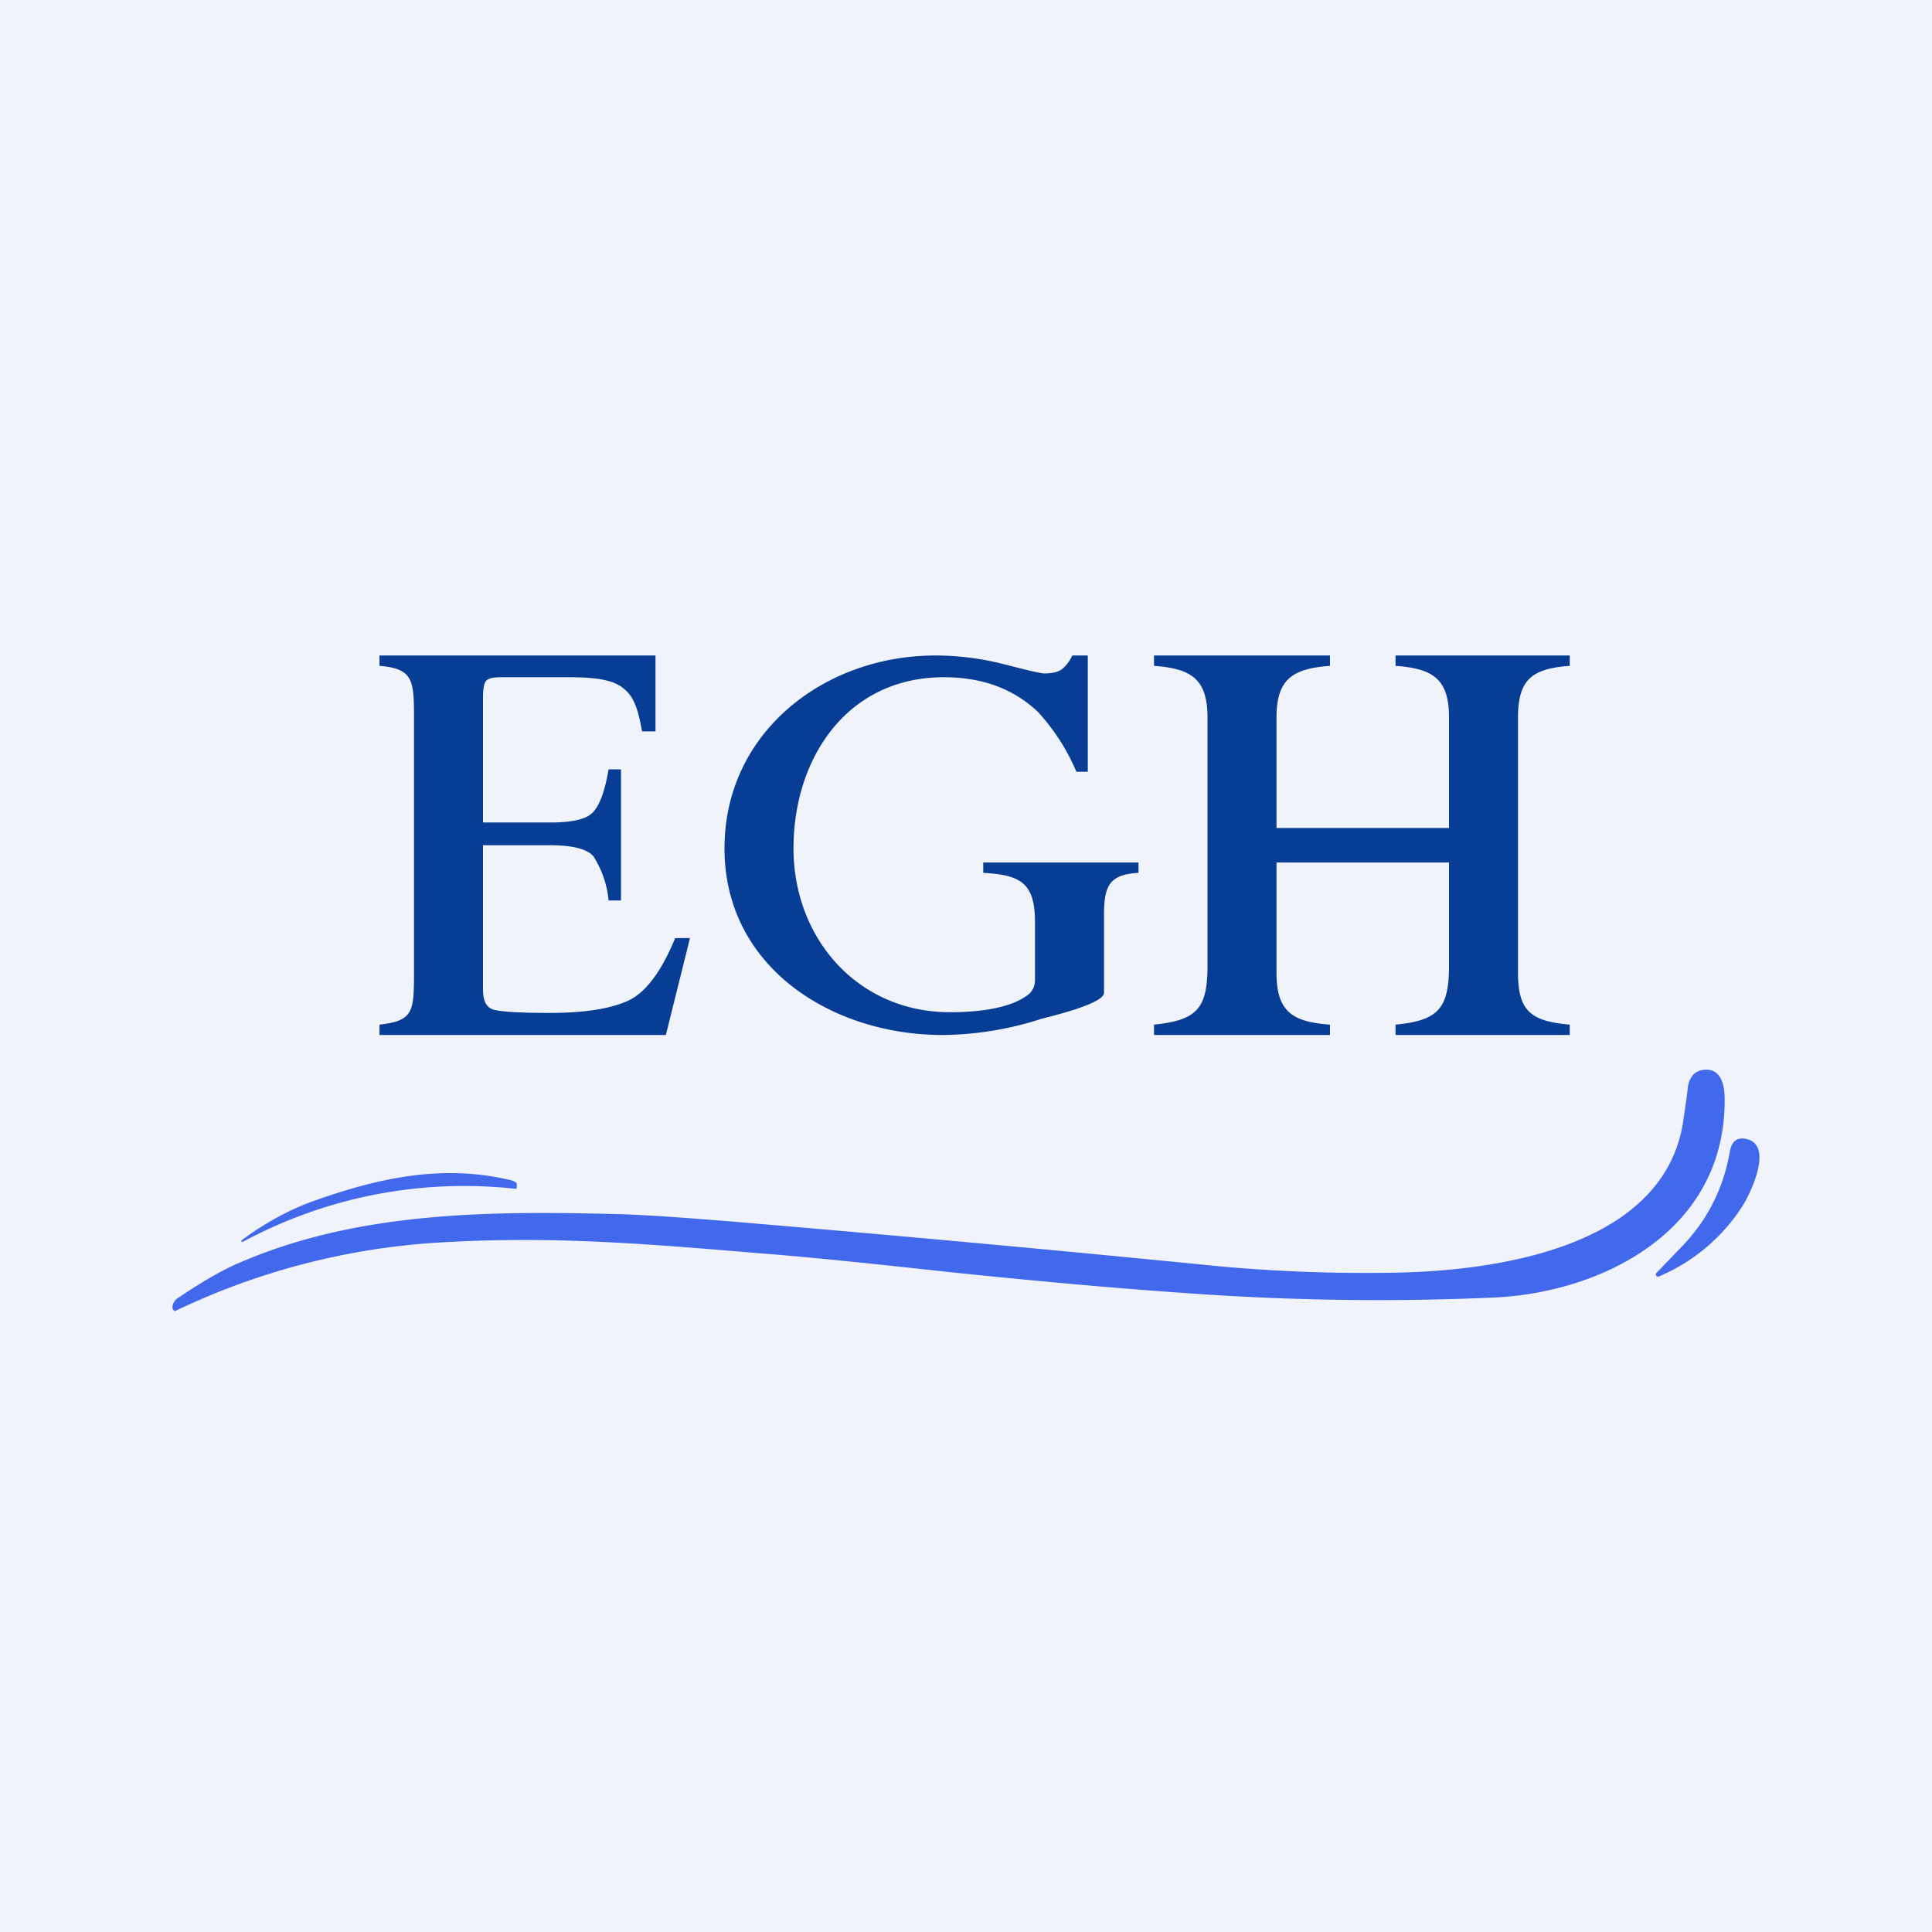 <!-- by TradingView --><svg width="56" height="56" viewBox="0 0 56 56" xmlns="http://www.w3.org/2000/svg"><path fill="#F0F3FA" d="M0 0h56v56H0z"/><path d="M33.45 29.7c1.23-.13 1.55-.45 1.55-1.7v-7.2c0-1.12-.47-1.42-1.55-1.5V19h5.1v.3c-1.08.08-1.55.38-1.55 1.5V24h5v-3.2c0-1.12-.46-1.42-1.55-1.5V19h5.05v.3c-1.08.08-1.5.38-1.5 1.5v7.4c0 1.14.41 1.4 1.5 1.5v.3h-5.05v-.3c1.23-.12 1.55-.46 1.55-1.7v-3h-5v3.2c0 1.13.47 1.42 1.55 1.5v.3h-5.1v-.3ZM27.11 19c.69 0 1.36.09 2.02.26.66.17 1.04.26 1.14.26.25 0 .43-.05.53-.14.11-.09.2-.21.28-.38h.45v3.37h-.33a6.03 6.03 0 0 0-1.12-1.74c-.7-.66-1.6-1-2.72-1-2.81 0-4.36 2.35-4.36 4.96s1.86 4.75 4.54 4.75c.69 0 1.76-.08 2.3-.54.1-.1.16-.23.16-.4v-1.67c0-1.14-.42-1.37-1.5-1.43V25H33v.3c-.82.05-1 .34-1 1.22v2.26c0 .19-.56.44-1.81.75a9.56 9.56 0 0 1-2.87.47C24.13 30 21 28.05 21 24.59c0-3.37 2.9-5.59 6.11-5.59ZM11 29.7c.98-.11 1-.38 1-1.5v-7.4c0-1.09-.03-1.42-1-1.5V19h8v2.2h-.39c-.13-.74-.27-1.03-.53-1.24-.26-.22-.68-.33-1.58-.33h-2c-.23 0-.37.04-.43.13-.04.07-.07.22-.07.43v3.65h1.95c.66 0 1.07-.1 1.25-.31.19-.22.33-.59.44-1.23H18v3.8h-.36a2.86 2.86 0 0 0-.44-1.28c-.18-.21-.6-.32-1.25-.32H14v4.18c0 .33.1.52.29.58.19.06.69.1 1.65.1 1.04 0 1.8-.13 2.3-.37.5-.25.94-.85 1.33-1.8H20L19.3 30H11v-.3Z" fill="#073D95"/><path d="M5 37.9v-.01c0-.05.01-.1.04-.14a.28.28 0 0 1 .08-.1c.69-.47 1.26-.8 1.71-1 3.47-1.54 7.34-1.55 11.02-1.46.8.02 1.94.1 3.4.22A931.71 931.71 0 0 1 35.3 36.7c1.62.15 3.31.22 5.08.19 2.7-.04 7.78-.62 8.4-4.33.04-.3.1-.64.14-1.02.03-.25.15-.47.4-.52.5-.1.66.32.67.78.06 3.94-3.65 5.68-6.7 5.81-2.93.13-5.9.09-8.93-.13-2.18-.15-4.44-.36-6.77-.6-2.37-.26-4.21-.45-5.54-.55-3.55-.3-6.09-.5-9.23-.32A20.47 20.47 0 0 0 5.08 38c-.01 0-.03 0-.04-.02a.1.1 0 0 1-.03-.03.1.1 0 0 1-.01-.05Z" fill="#4268EC"/><path d="M48.08 37a.06.06 0 0 1-.07-.02.06.06 0 0 1 0-.08l.75-.78c.75-.78 1.2-1.7 1.38-2.74.06-.33.24-.44.54-.35.7.23.06 1.55-.15 1.89A5.33 5.33 0 0 1 48.08 37ZM7.03 36H7v-.05c.68-.5 1.4-.9 2.15-1.16 1.9-.67 3.68-1.03 5.58-.6.1.02.18.05.22.08.01.01.03.03.03.05v.08c0 .02 0 .04-.02.06A13.53 13.53 0 0 0 7.03 36Z" fill="#4268EC"/></svg>